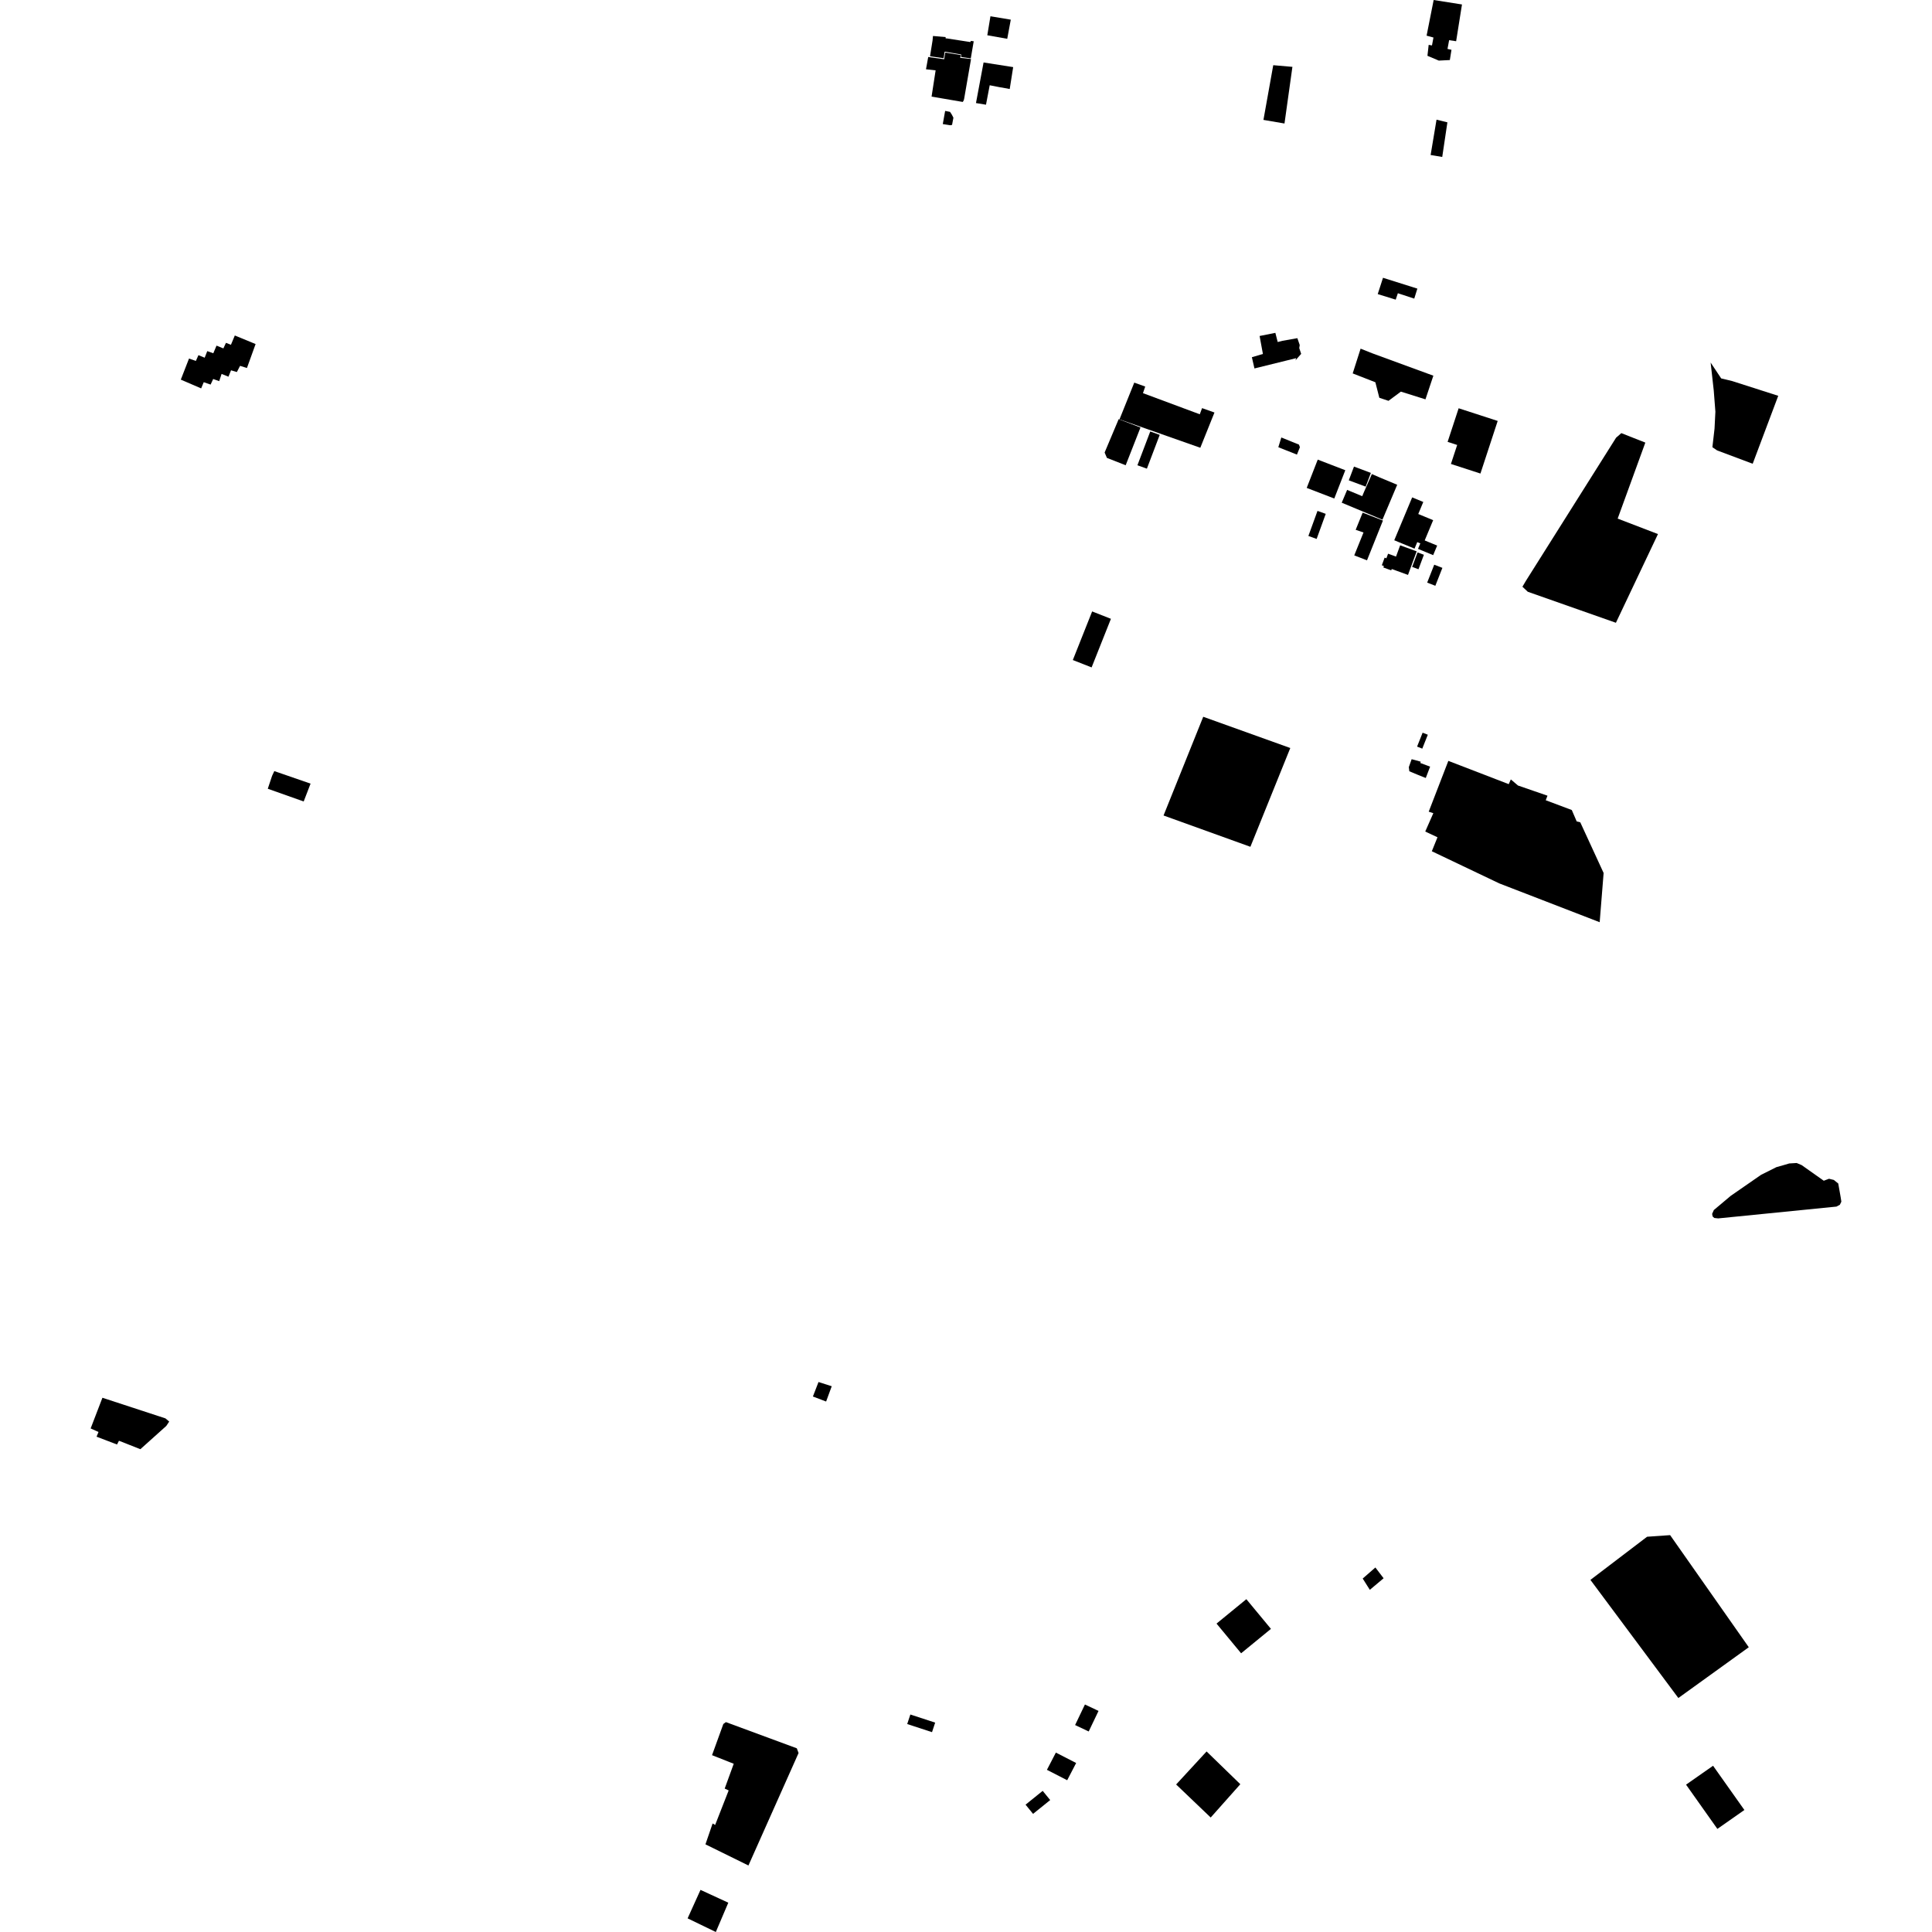 <?xml version="1.0" encoding="utf-8" standalone="no"?>
<!DOCTYPE svg PUBLIC "-//W3C//DTD SVG 1.1//EN"
  "http://www.w3.org/Graphics/SVG/1.1/DTD/svg11.dtd">
<!-- Created with matplotlib (https://matplotlib.org/) -->
<svg height="288pt" version="1.1" viewBox="0 0 288 288" width="288pt" xmlns="http://www.w3.org/2000/svg" xmlns:xlink="http://www.w3.org/1999/xlink">
 <defs>
  <style type="text/css">
*{stroke-linecap:butt;stroke-linejoin:round;}
  </style>
 </defs>
 <g id="figure_1">
  <g id="patch_1">
   <path d="M 0 288 
L 288 288 
L 288 0 
L 0 0 
z
" style="fill:none;opacity:0;"/>
  </g>
  <g id="axes_1">
   <g id="PatchCollection_1">
    <path clip-path="url(#p05dcf5128f)" d="M 161.729 254.086 
L 163.756 255.044 
L 162.291 258.108 
L 160.264 257.15 
L 160.697 256.245 
L 161.729 254.086 
"/>
    <path clip-path="url(#p05dcf5128f)" d="M 157.397 261.255 
L 160.419 262.807 
L 159.085 265.376 
L 156.063 263.825 
L 157.397 261.255 
"/>
    <path clip-path="url(#p05dcf5128f)" d="M 135.705 255.579 
L 139.404 256.788 
L 138.934 258.208 
L 135.236 257.001 
L 135.705 255.579 
"/>
    <path clip-path="url(#p05dcf5128f)" d="M 152.879 269.018 
L 155.432 266.961 
L 156.55 268.333 
L 153.996 270.39 
L 152.879 269.018 
"/>
    <path clip-path="url(#p05dcf5128f)" d="M 186.615 53.25 
L 186.999 54.924 
L 193.223 53.388 
L 193.112 53.716 
L 193.963 52.751 
L 193.677 51.886 
L 193.749 51.435 
L 193.396 50.41 
L 191.181 50.803 
L 190.464 50.983 
L 190.116 49.618 
L 187.766 50.086 
L 188.26 52.763 
L 186.615 53.25 
"/>
    <path clip-path="url(#p05dcf5128f)" d="M 202.823 51.973 
L 201.644 55.663 
L 205.023 56.984 
L 205.615 59.297 
L 206.983 59.75 
L 208.828 58.379 
L 212.49 59.529 
L 213.669 56.004 
L 204.654 52.7 
L 202.823 51.973 
"/>
    <path clip-path="url(#p05dcf5128f)" d="M 217.438 60.86 
L 223.259 62.749 
L 220.686 70.59 
L 216.288 69.161 
L 217.218 66.33 
L 215.794 65.868 
L 217.438 60.86 
"/>
    <path clip-path="url(#p05dcf5128f)" d="M 215.902 113.423 
L 212.976 120.995 
L 213.664 121.219 
L 212.458 123.953 
L 214.283 124.811 
L 213.44 126.894 
L 223.505 131.691 
L 238.461 137.473 
L 239.049 130.137 
L 235.569 122.581 
L 235.034 122.444 
L 234.304 120.75 
L 230.421 119.291 
L 230.68 118.612 
L 228.788 117.959 
L 226.28 117.093 
L 225.217 116.187 
L 224.904 116.89 
L 215.902 113.423 
"/>
    <path clip-path="url(#p05dcf5128f)" d="M 211.243 111.294 
L 212.017 111.598 
L 212.3 110.883 
L 212.689 109.906 
L 212.84 109.524 
L 212.067 109.221 
L 211.92 109.594 
L 211.534 110.562 
L 211.243 111.294 
"/>
    <path clip-path="url(#p05dcf5128f)" d="M 169.084 57.036 
L 170.716 57.623 
L 170.38 58.606 
L 178.85 61.756 
L 179.191 60.838 
L 181.038 61.493 
L 178.927 66.747 
L 166.882 62.509 
L 169.084 57.036 
"/>
    <path clip-path="url(#p05dcf5128f)" d="M 171.466 64.318 
L 169.554 69.356 
L 170.965 69.863 
L 172.878 64.826 
L 171.466 64.318 
"/>
    <path clip-path="url(#p05dcf5128f)" d="M 166.76 62.481 
L 170.01 63.727 
L 167.803 69.353 
L 165.004 68.257 
L 164.665 67.456 
L 166.76 62.481 
"/>
    <path clip-path="url(#p05dcf5128f)" d="M 196.433 68.514 
L 198.487 69.304 
L 200.541 70.096 
L 198.899 74.313 
L 194.79 72.731 
L 196.433 68.514 
"/>
    <path clip-path="url(#p05dcf5128f)" d="M 201.837 69.553 
L 201.062 71.601 
L 203.578 72.542 
L 204.353 70.494 
L 201.837 69.553 
"/>
    <path clip-path="url(#p05dcf5128f)" d="M 205.697 71.186 
L 204.502 70.667 
L 203.387 73.2 
L 203.064 73.966 
L 200.816 73.027 
L 200.009 74.936 
L 206.079 77.471 
L 208.279 72.264 
L 205.697 71.186 
"/>
    <path clip-path="url(#p05dcf5128f)" d="M 203.129 76.417 
L 206.151 77.599 
L 203.776 83.528 
L 201.876 82.791 
L 203.255 79.378 
L 202.089 78.975 
L 203.129 76.417 
"/>
    <path clip-path="url(#p05dcf5128f)" d="M 206.918 82.54 
L 208.101 82.97 
L 208.719 81.291 
L 211.182 82.187 
L 209.888 85.702 
L 207.465 84.819 
L 207.39 85.022 
L 206.214 84.594 
L 206.294 84.375 
L 205.987 84.262 
L 206.404 83.128 
L 206.667 83.223 
L 206.918 82.54 
"/>
    <path clip-path="url(#p05dcf5128f)" d="M 210.51 74.145 
L 212.167 74.828 
L 211.418 76.622 
L 213.639 77.54 
L 212.377 80.562 
L 214.235 81.328 
L 213.64 82.754 
L 211.381 81.821 
L 211.725 80.999 
L 211.268 80.811 
L 210.862 81.785 
L 207.839 80.535 
L 210.51 74.145 
"/>
    <path clip-path="url(#p05dcf5128f)" d="M 210.505 84.507 
L 211.451 84.857 
L 212.258 82.698 
L 211.312 82.349 
L 210.505 84.507 
"/>
    <path clip-path="url(#p05dcf5128f)" d="M 213.799 84.179 
L 215.015 84.651 
L 213.963 87.322 
L 212.747 86.848 
L 213.799 84.179 
"/>
    <path clip-path="url(#p05dcf5128f)" d="M 210.432 113.172 
L 210.011 114.353 
L 210.085 114.972 
L 211.216 115.445 
L 212.537 115.973 
L 213.185 114.284 
L 211.726 113.737 
L 211.783 113.54 
L 210.432 113.172 
"/>
    <path clip-path="url(#p05dcf5128f)" d="M 108.209 256.712 
L 118.779 260.616 
L 119.041 261.321 
L 111.568 278.085 
L 105.16 274.933 
L 106.228 271.822 
L 106.605 272.042 
L 108.621 266.896 
L 108.029 266.62 
L 109.376 262.921 
L 106.142 261.641 
L 107.826 256.994 
L 108.209 256.712 
"/>
    <path clip-path="url(#p05dcf5128f)" d="M 175.324 266.01 
L 179.864 261.087 
L 184.893 265.969 
L 180.477 270.933 
L 175.324 266.01 
"/>
    <path clip-path="url(#p05dcf5128f)" d="M 40.556 115.662 
L 39.918 117.578 
L 45.27 119.474 
L 46.295 116.814 
L 40.89 114.947 
L 40.556 115.662 
"/>
    <path clip-path="url(#p05dcf5128f)" d="M 104.423 281.721 
L 108.567 283.631 
L 106.706 288 
L 102.501 285.967 
L 104.423 281.721 
"/>
    <path clip-path="url(#p05dcf5128f)" d="M 122.014 206.015 
L 121.178 208.175 
L 123.148 208.923 
L 123.985 206.644 
L 122.014 206.015 
"/>
    <path clip-path="url(#p05dcf5128f)" d="M 206.162 41.409 
L 205.376 43.839 
L 208.056 44.669 
L 208.377 43.712 
L 210.82 44.513 
L 211.284 43.023 
L 206.162 41.409 
"/>
    <path clip-path="url(#p05dcf5128f)" d="M 227.454 86.6 
L 226.946 87.46 
L 227.744 88.213 
L 240.881 92.836 
L 247.15 79.612 
L 241.143 77.307 
L 245.267 65.978 
L 241.689 64.566 
L 240.91 65.243 
L 227.454 86.6 
"/>
    <path clip-path="url(#p05dcf5128f)" d="M 181.346 242.026 
L 185.011 246.453 
L 189.457 242.813 
L 185.792 238.388 
L 181.346 242.026 
"/>
    <path clip-path="url(#p05dcf5128f)" d="M 203.136 235.31 
L 204.198 236.993 
L 206.252 235.268 
L 205.026 233.663 
L 203.136 235.31 
"/>
    <path clip-path="url(#p05dcf5128f)" d="M 255.001 54.044 
L 255.467 58.224 
L 255.71 61.369 
L 255.582 63.9 
L 255.264 66.664 
L 255.965 67.141 
L 261.271 69.131 
L 265.079 59.003 
L 258.221 56.806 
L 256.574 56.409 
L 255.001 54.044 
"/>
    <path clip-path="url(#p05dcf5128f)" d="M 26.953 56.59 
L 28.176 53.45 
L 29.198 53.804 
L 29.582 52.942 
L 30.511 53.324 
L 30.897 52.34 
L 31.797 52.66 
L 32.277 51.522 
L 33.299 51.937 
L 33.683 51.106 
L 34.426 51.395 
L 35.004 50.01 
L 38.101 51.286 
L 36.811 54.858 
L 35.787 54.537 
L 35.309 55.459 
L 34.441 55.2 
L 34.055 56.155 
L 33.033 55.739 
L 32.676 56.818 
L 31.779 56.496 
L 31.394 57.327 
L 30.372 56.975 
L 29.986 57.897 
L 26.953 56.59 
"/>
    <path clip-path="url(#p05dcf5128f)" d="M 237.081 235.511 
L 245.528 229.08 
L 248.962 228.84 
L 260.688 245.551 
L 250.189 253.12 
L 237.081 235.511 
"/>
    <path clip-path="url(#p05dcf5128f)" d="M 255.48 180.376 
L 255.223 180.951 
L 255.301 181.339 
L 255.548 181.562 
L 256.13 181.625 
L 273.759 179.865 
L 274.262 179.597 
L 274.488 179.13 
L 274.386 178.468 
L 274.024 176.423 
L 273.366 175.891 
L 272.647 175.717 
L 271.867 176.01 
L 268.57 173.68 
L 267.826 173.367 
L 266.715 173.435 
L 265.908 173.674 
L 264.795 173.989 
L 262.535 175.119 
L 258.003 178.258 
L 255.48 180.376 
"/>
    <path clip-path="url(#p05dcf5128f)" d="M 213.713 0 
L 212.66 5.315 
L 213.683 5.592 
L 213.462 6.774 
L 212.97 6.686 
L 212.786 8.317 
L 214.481 9.033 
L 216.125 8.951 
L 216.369 7.423 
L 215.777 7.293 
L 216.019 5.989 
L 217.064 6.146 
L 217.935 0.666 
L 213.713 0 
"/>
    <path clip-path="url(#p05dcf5128f)" d="M 214.14 17.839 
L 215.761 18.236 
L 214.991 23.398 
L 213.261 23.107 
L 214.14 17.839 
"/>
    <path clip-path="url(#p05dcf5128f)" d="M 146.62 9.312 
L 151.032 10.005 
L 150.517 13.27 
L 149.358 13.051 
L 149.089 13.015 
L 147.534 12.708 
L 146.98 15.609 
L 145.487 15.363 
L 146.62 9.312 
"/>
    <path clip-path="url(#p05dcf5128f)" d="M 138.868 14.401 
L 139.472 10.489 
L 138.036 10.328 
L 138.368 8.495 
L 140.746 8.832 
L 140.902 7.834 
L 143.239 8.21 
L 143.131 8.618 
L 144.75 8.802 
L 143.73 14.688 
L 143.665 14.952 
L 143.518 15.196 
L 138.868 14.401 
"/>
    <path clip-path="url(#p05dcf5128f)" d="M 139.016 6.023 
L 138.637 8.386 
L 140.665 8.678 
L 140.821 7.699 
L 143.29 8.124 
L 143.27 8.496 
L 144.45 8.666 
L 144.714 8.7 
L 145.151 6.153 
L 144.717 6.101 
L 144.652 6.269 
L 141.157 5.73 
L 140.97 5.728 
L 140.958 5.527 
L 139.077 5.363 
L 139.016 6.023 
"/>
    <path clip-path="url(#p05dcf5128f)" d="M 147.644 2.424 
L 147.176 5.256 
L 150.147 5.783 
L 150.676 2.932 
L 147.644 2.424 
"/>
    <path clip-path="url(#p05dcf5128f)" d="M 189.801 9.718 
L 188.339 17.873 
L 191.477 18.411 
L 192.658 9.966 
L 189.801 9.718 
"/>
    <path clip-path="url(#p05dcf5128f)" d="M 140.891 16.533 
L 140.54 18.495 
L 141.649 18.671 
L 141.921 18.621 
L 142.124 17.546 
L 141.887 17.085 
L 141.621 16.676 
L 140.891 16.533 
"/>
    <path clip-path="url(#p05dcf5128f)" d="M 191.005 65.214 
L 190.558 66.665 
L 193.332 67.768 
L 193.774 66.672 
L 193.637 66.279 
L 191.005 65.214 
"/>
    <path clip-path="url(#p05dcf5128f)" d="M 196.397 76.158 
L 197.625 76.599 
L 196.269 80.337 
L 195.039 79.895 
L 196.397 76.158 
"/>
    <path clip-path="url(#p05dcf5128f)" d="M 179.364 106.848 
L 173.447 121.564 
L 186.394 126.23 
L 192.341 111.505 
L 179.364 106.848 
"/>
    <path clip-path="url(#p05dcf5128f)" d="M 15.268 208.361 
L 24.663 211.436 
L 25.223 211.911 
L 24.789 212.562 
L 20.925 216.029 
L 17.734 214.77 
L 17.444 215.329 
L 14.392 214.164 
L 14.684 213.465 
L 13.512 212.934 
L 15.268 208.361 
"/>
    <path clip-path="url(#p05dcf5128f)" d="M 162.804 91.145 
L 165.603 92.246 
L 162.724 99.489 
L 159.925 98.39 
L 162.804 91.145 
"/>
    <path clip-path="url(#p05dcf5128f)" d="M 251.337 266.035 
L 255.364 263.218 
L 260.033 269.813 
L 256.007 272.631 
L 251.337 266.035 
"/>
   </g>
  </g>
 </g>
 <defs>
  <clipPath id="p05dcf5128f">
   <rect height="288" width="260.976" x="13.512" y="0"/>
  </clipPath>
 </defs>
</svg>
